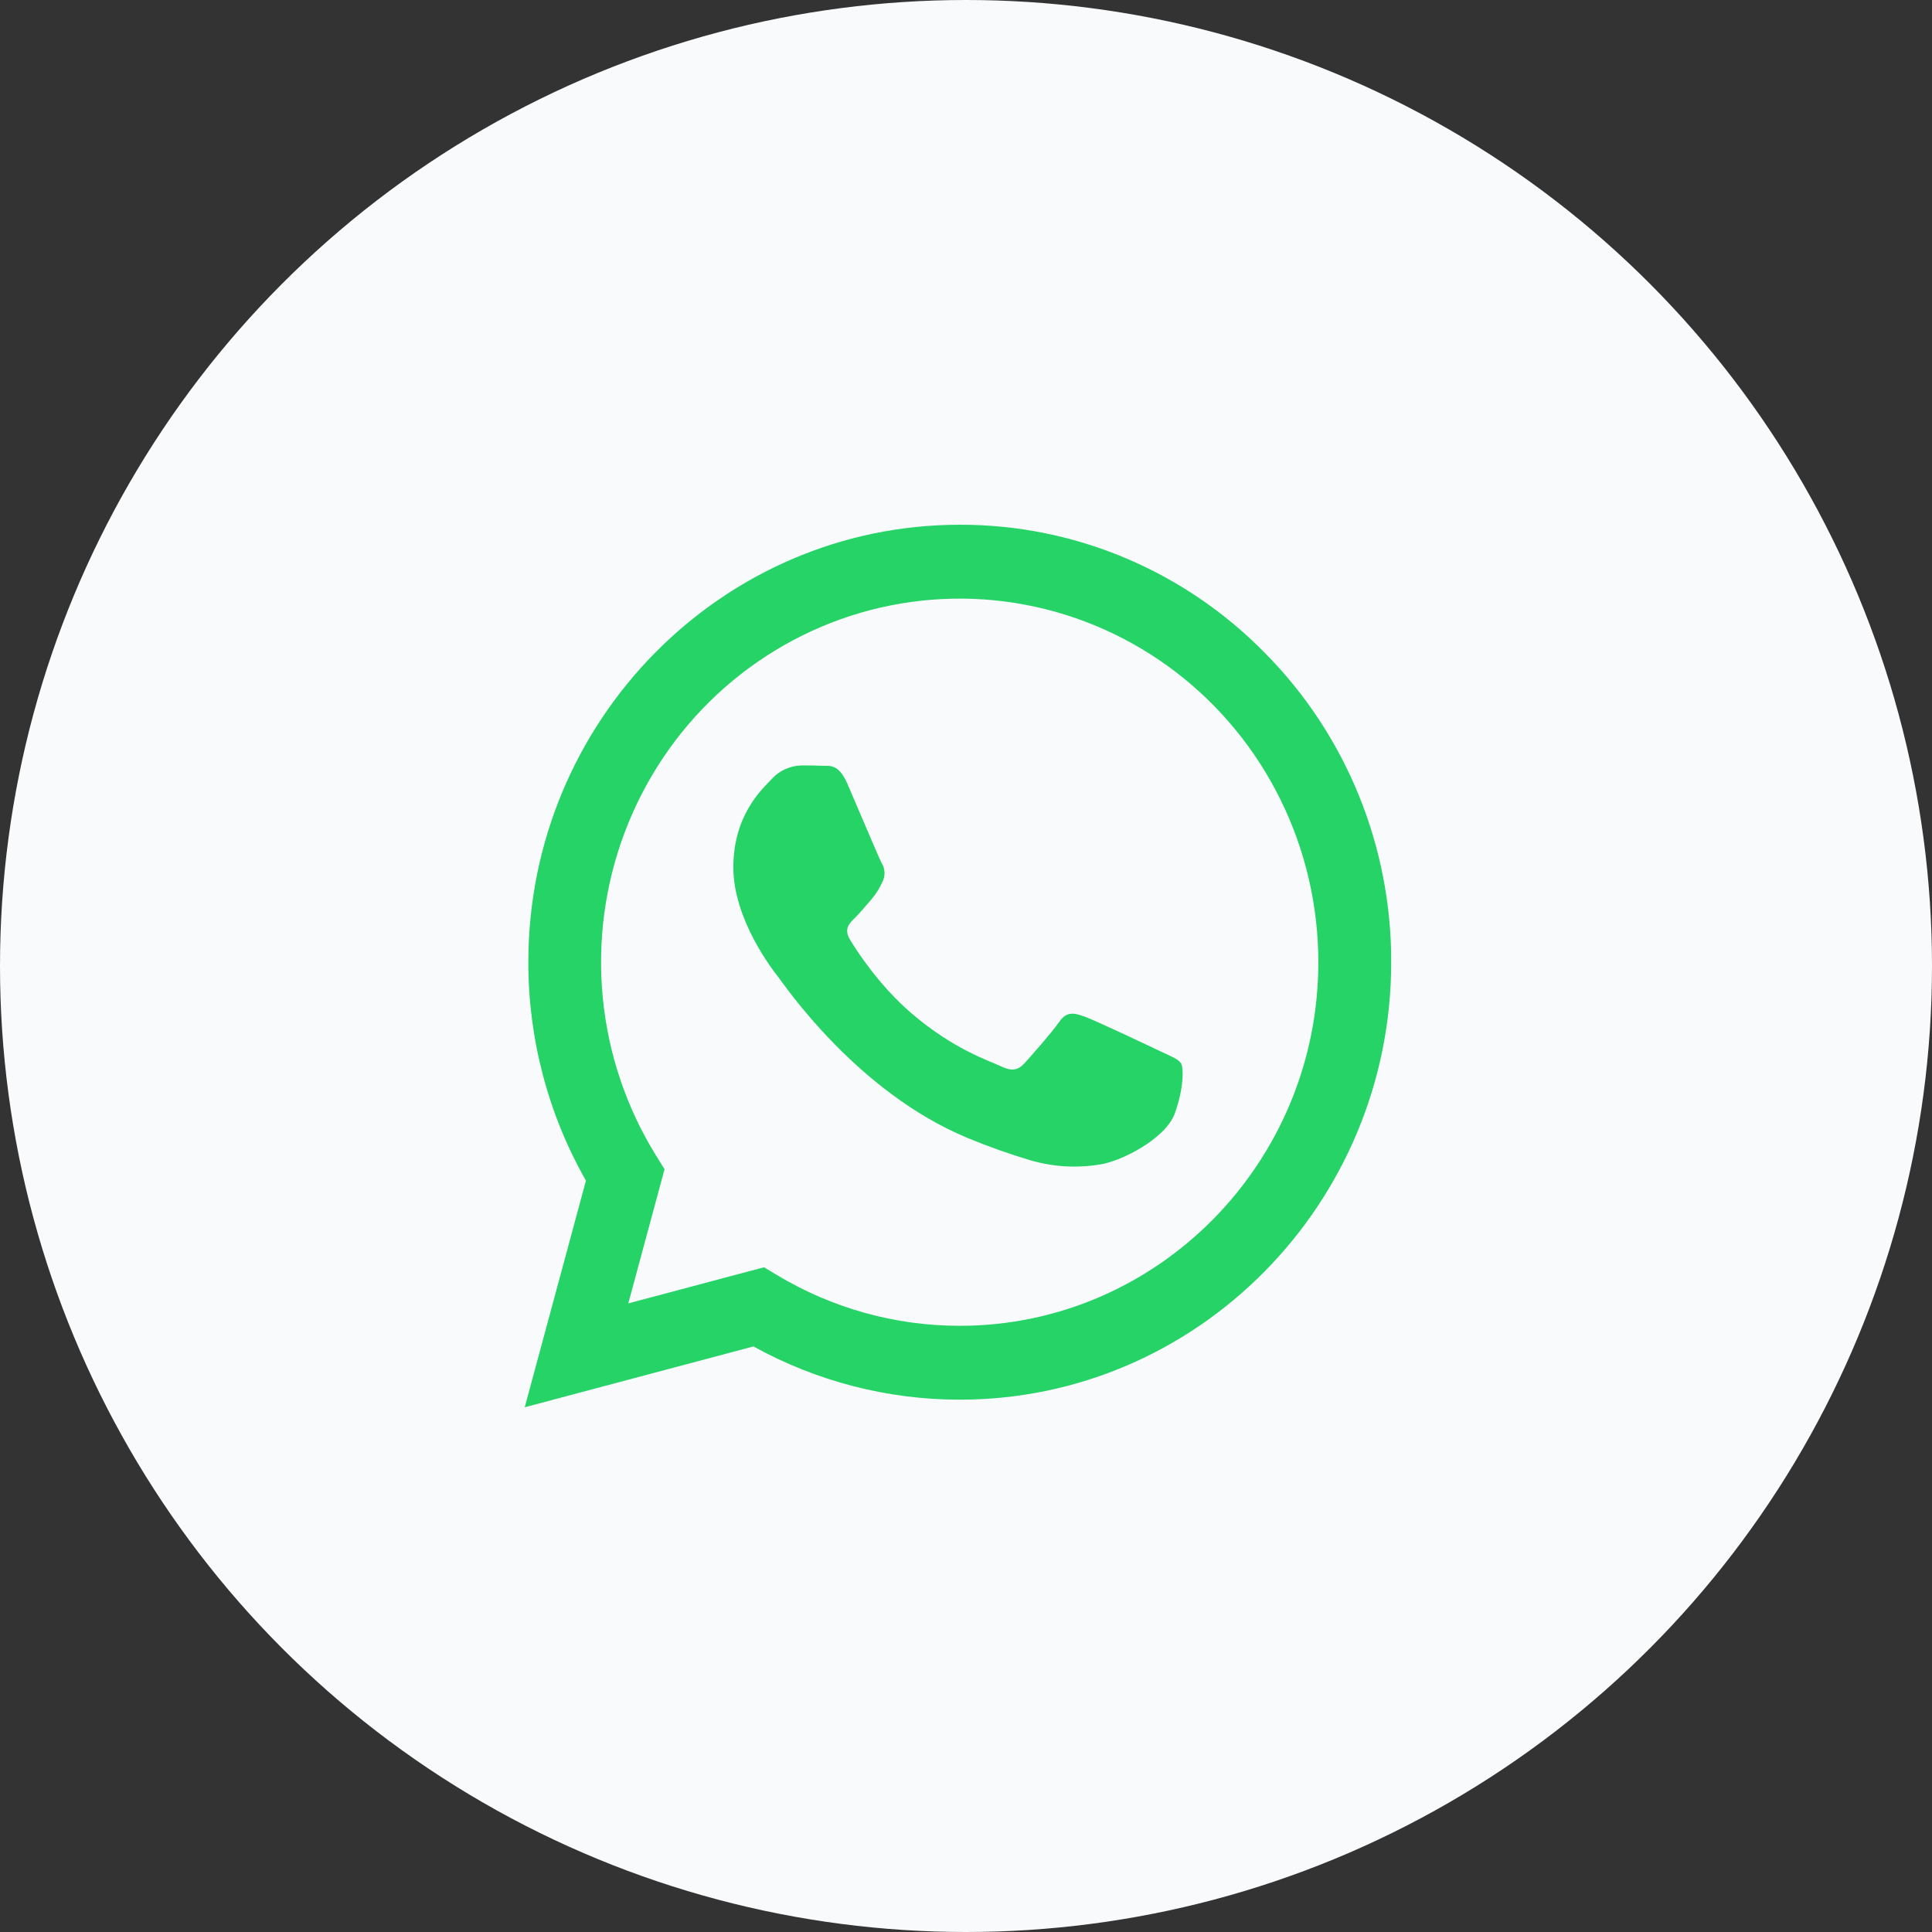 <svg width="81" height="81" viewBox="0 0 81 81" fill="none" xmlns="http://www.w3.org/2000/svg">
<rect x="0" y="0" width="81" height="81" fill="#333333" stroke="none"/>
<circle cx="40.5" cy="40.5" r="40.5" fill="#F9FAFC"/>
<path d="M53.033 27.377C51.358 25.668 49.364 24.312 47.167 23.389C44.971 22.466 42.616 21.994 40.238 22C30.268 22 22.154 30.224 22.151 40.333C22.147 43.55 22.98 46.712 24.566 49.499L22 59L31.588 56.45C34.24 57.914 37.212 58.682 40.232 58.682H40.24C50.21 58.682 58.322 50.456 58.327 40.348C58.334 37.938 57.87 35.551 56.962 33.325C56.053 31.099 54.718 29.077 53.033 27.377ZM40.238 55.585H40.232C37.54 55.585 34.897 54.852 32.581 53.461L32.032 53.131L26.342 54.645L27.861 49.021L27.503 48.444C26.264 46.444 25.5 44.179 25.272 41.828C25.044 39.477 25.359 37.105 26.19 34.899C27.022 32.692 28.348 30.712 30.064 29.114C31.781 27.516 33.84 26.345 36.079 25.691C38.319 25.038 40.677 24.922 42.968 25.351C45.26 25.78 47.422 26.744 49.283 28.165C51.144 29.586 52.654 31.426 53.693 33.541C54.733 35.655 55.273 37.985 55.272 40.347C55.269 48.75 48.525 55.585 40.238 55.585Z" fill="#25D366"/>
<path d="M48.623 44.064C48.159 43.841 45.88 42.763 45.456 42.615C45.032 42.466 44.721 42.392 44.413 42.838C44.105 43.284 43.216 44.287 42.946 44.585C42.675 44.882 42.405 44.919 41.942 44.696C41.48 44.473 39.986 44.003 38.216 42.484C36.838 41.301 35.908 39.846 35.637 39.396C35.367 38.946 35.609 38.709 35.84 38.486C36.049 38.286 36.304 37.965 36.536 37.705C36.727 37.48 36.883 37.23 37 36.962C37.062 36.839 37.09 36.703 37.084 36.567C37.077 36.431 37.035 36.298 36.961 36.181C36.845 35.958 35.919 33.764 35.532 32.871C35.158 32.002 34.775 32.121 34.49 32.106C34.206 32.092 33.91 32.091 33.602 32.091C33.368 32.097 33.137 32.15 32.924 32.245C32.712 32.341 32.522 32.479 32.367 32.648C31.942 33.095 30.746 34.173 30.746 36.366C30.746 38.559 32.407 40.683 32.639 40.977C32.871 41.27 35.907 45.773 40.556 47.706C41.419 48.064 42.3 48.377 43.198 48.645C44.143 48.922 45.143 48.982 46.117 48.821C47.007 48.693 48.859 47.742 49.245 46.703C49.63 45.663 49.631 44.768 49.515 44.582C49.399 44.397 49.085 44.281 48.623 44.064Z" fill="#25D366"/>
</svg>
